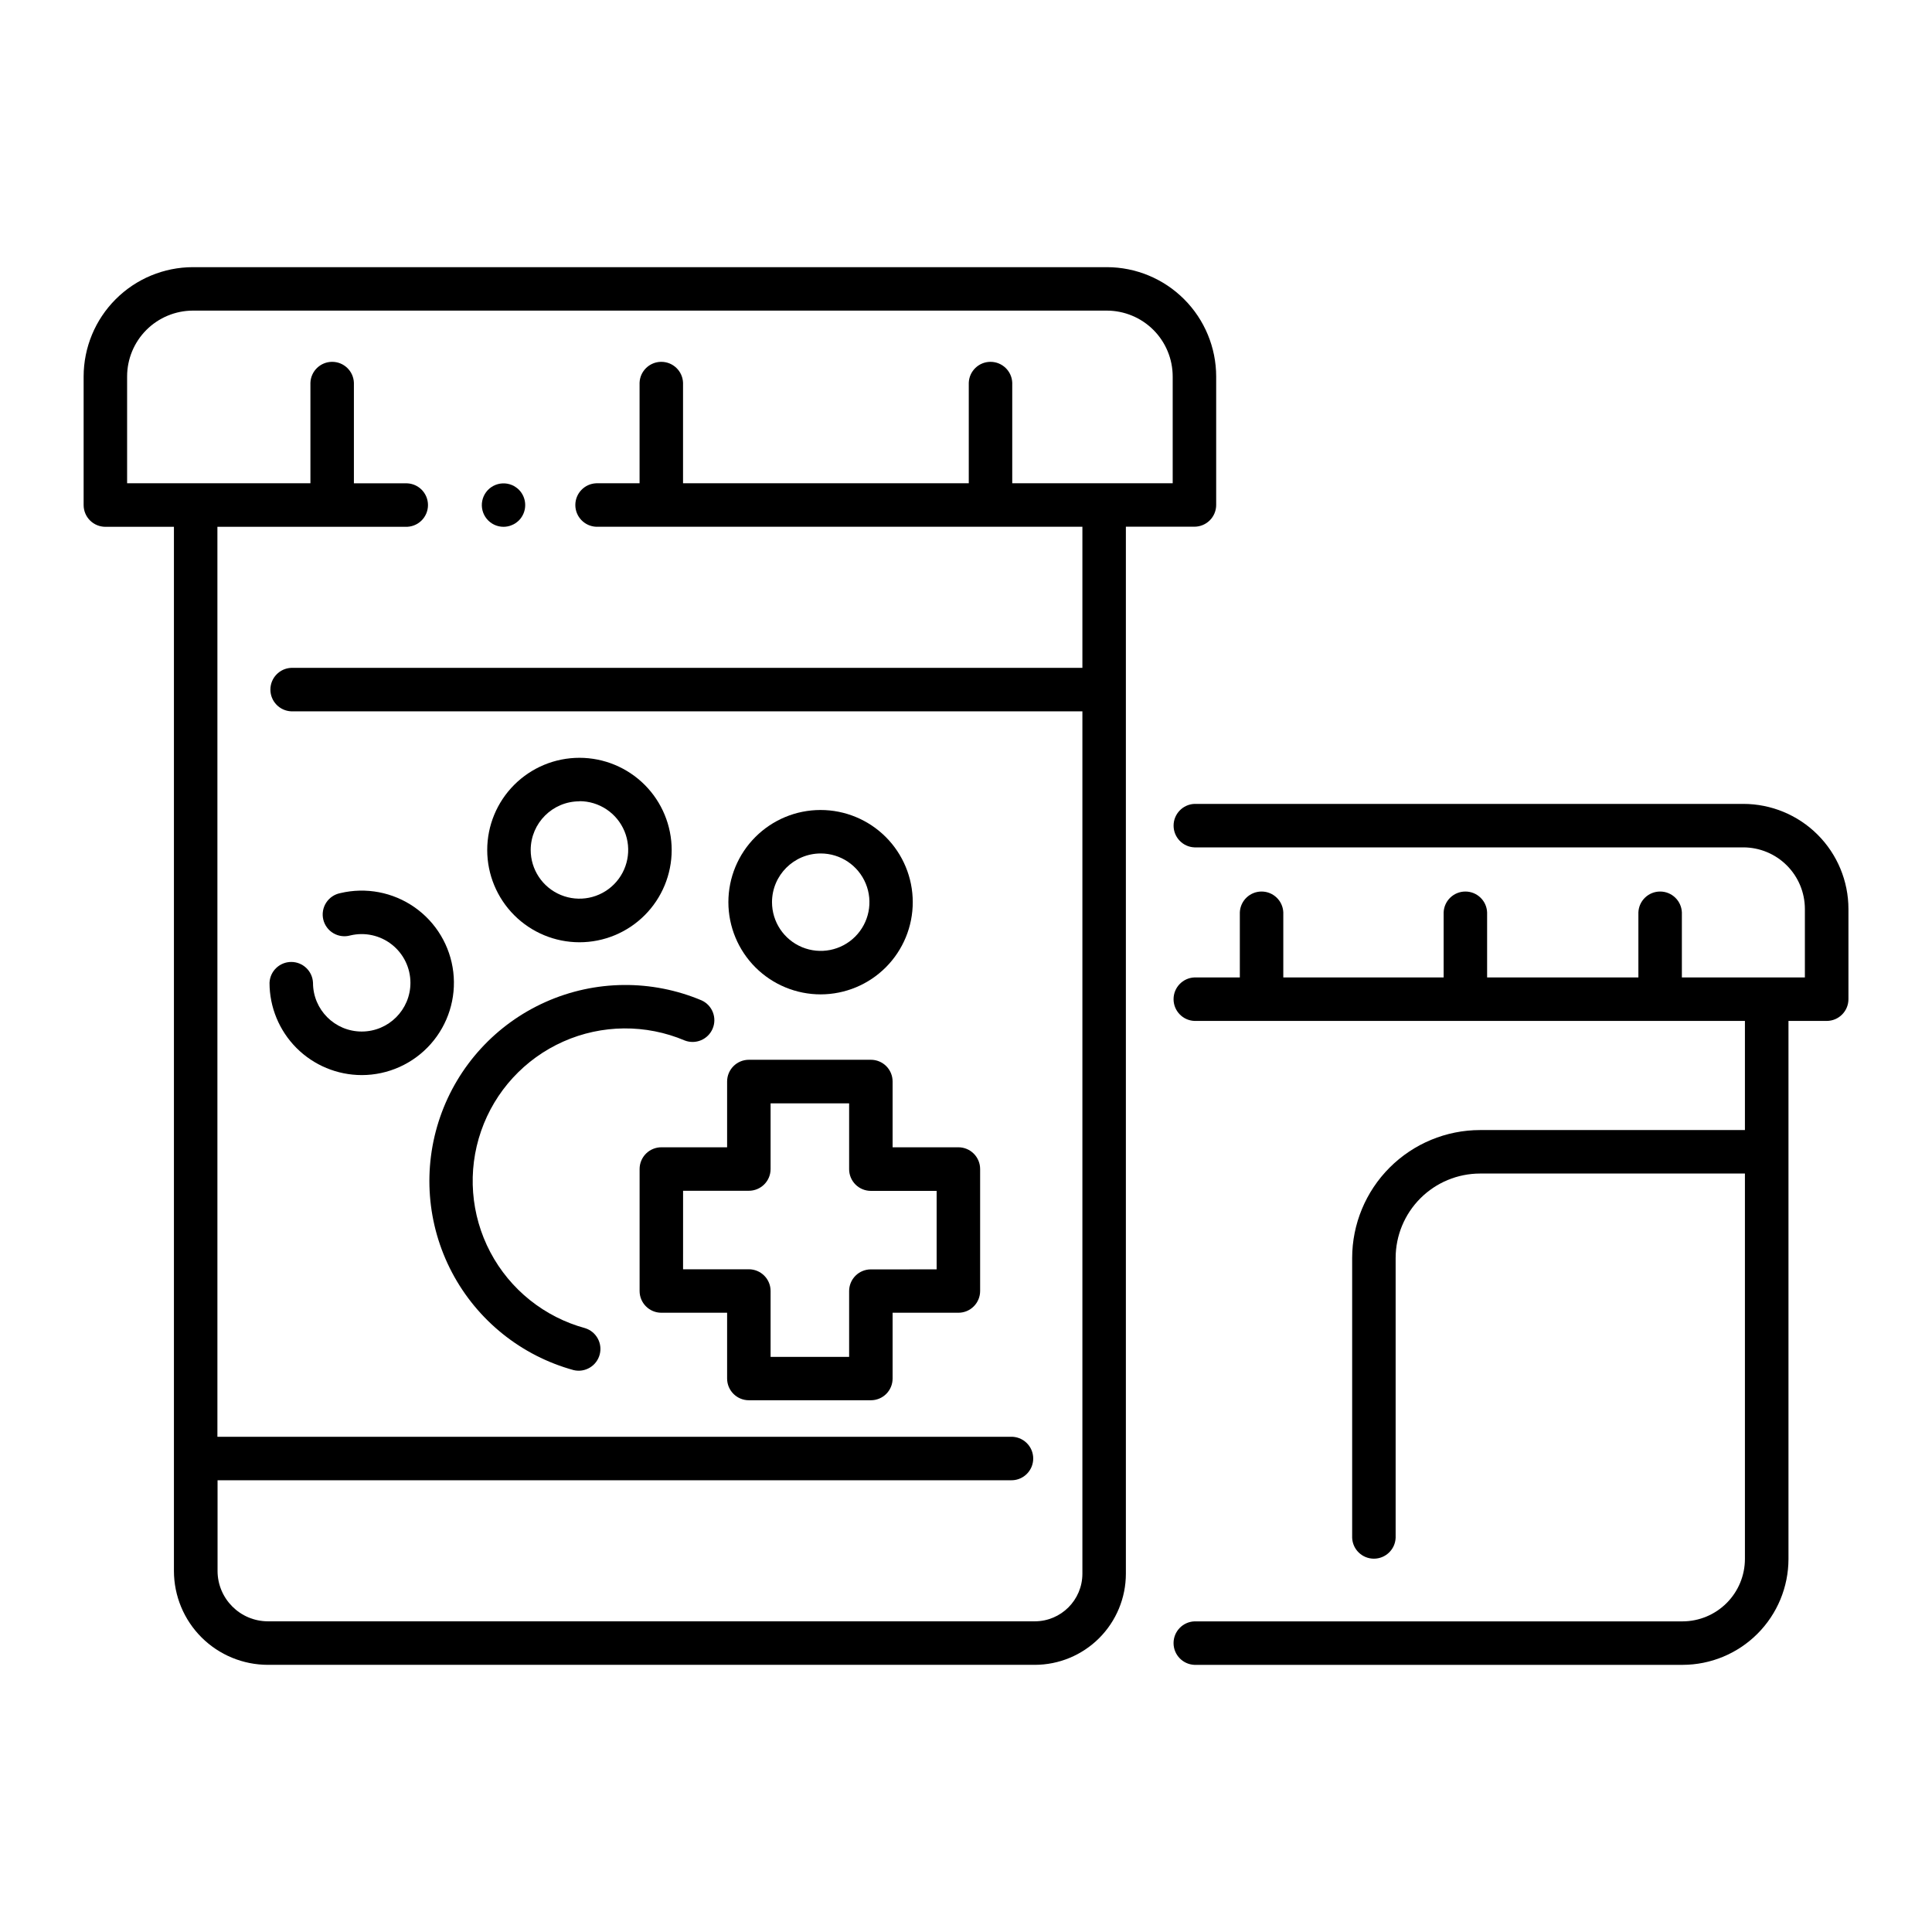 <?xml version="1.0" encoding="UTF-8"?>
<!-- Uploaded to: SVG Repo, www.svgrepo.com, Generator: SVG Repo Mixer Tools -->
<svg fill="#000000" width="800px" height="800px" version="1.1" viewBox="144 144 512 512" xmlns="http://www.w3.org/2000/svg">
 <g>
  <path d="m215.01 585.2h203.23c6.394-0.008 12.527-2.555 17.051-7.078 4.523-4.523 7.07-10.656 7.078-17.051v-277.49h18.164c1.527 0 2.996-0.609 4.078-1.691 1.078-1.078 1.688-2.547 1.688-4.074v-34.047c-0.012-7.68-3.066-15.043-8.496-20.473-5.43-5.434-12.793-8.488-20.473-8.496h-242.2c-7.68 0.008-15.043 3.062-20.473 8.496-5.43 5.43-8.484 12.793-8.496 20.473v34.074c0 1.531 0.605 2.996 1.688 4.078 1.082 1.082 2.551 1.688 4.078 1.688h18.164v276.71c0.008 6.606 2.637 12.934 7.309 17.598 4.672 4.664 11.004 7.281 17.609 7.281zm36.406-301.59v-0.004c1.57 0.066 3.098-0.512 4.231-1.598 1.133-1.09 1.773-2.59 1.773-4.164 0-1.57-0.641-3.07-1.773-4.16-1.133-1.086-2.66-1.664-4.231-1.598h-13.629v-26.668c-0.129-3.09-2.668-5.527-5.762-5.527-3.09 0-5.633 2.438-5.762 5.527v26.656h-48.578v-28.309c0.004-4.625 1.844-9.062 5.113-12.332 3.273-3.269 7.707-5.109 12.332-5.117h242.2c4.625 0.008 9.059 1.848 12.332 5.117 3.269 3.269 5.109 7.707 5.113 12.332v28.309h-42.52v-26.656c-0.125-3.09-2.668-5.527-5.762-5.527-3.09 0-5.633 2.438-5.758 5.527v26.656h-75.723v-26.656c-0.125-3.09-2.668-5.527-5.758-5.527-3.094 0-5.637 2.438-5.762 5.527v26.656h-11.496c-3.086 0.129-5.527 2.668-5.527 5.762 0 3.09 2.441 5.633 5.527 5.762h128.85v37.391h-209.66c-3.086 0.129-5.527 2.672-5.527 5.762 0 3.094 2.441 5.633 5.527 5.762h209.66v228.55c-0.012 6.957-5.648 12.594-12.605 12.605h-203.23c-7.371-0.012-13.344-5.984-13.355-13.355v-24.027h210.15c1.57 0.066 3.098-0.512 4.231-1.602 1.137-1.086 1.777-2.59 1.777-4.16s-0.641-3.074-1.777-4.16c-1.133-1.086-2.66-1.664-4.231-1.602h-210.19v-241.16z"/>
  <path d="m277.45 283.61c0.379-0.004 0.754-0.043 1.125-0.117 0.363-0.07 0.719-0.184 1.062-0.336 0.344-0.133 0.676-0.305 0.984-0.512 0.312-0.211 0.609-0.453 0.883-0.715 2.242-2.258 2.242-5.902 0-8.16-0.27-0.266-0.566-0.5-0.883-0.707-0.309-0.219-0.637-0.395-0.984-0.531-1.594-0.656-3.398-0.562-4.914 0.25-1.52 0.816-2.594 2.269-2.926 3.961-0.332 1.688 0.109 3.441 1.203 4.769 1.094 1.332 2.727 2.102 4.449 2.098z"/>
  <path d="m606 357.04h-145.46c-3.09 0.129-5.527 2.672-5.527 5.762 0 3.094 2.438 5.637 5.527 5.762h145.46c4.324 0.008 8.473 1.727 11.531 4.785s4.777 7.207 4.781 11.531v18.156l-32.598-0.004v-17.238c-0.129-3.09-2.668-5.527-5.762-5.527s-5.633 2.438-5.762 5.527v17.238h-40.09v-17.238c-0.125-3.09-2.668-5.527-5.758-5.527-3.094 0-5.637 2.438-5.762 5.527v17.238h-42.492v-17.238c-0.125-3.09-2.668-5.527-5.762-5.527-3.09 0-5.633 2.438-5.758 5.527v17.238h-12.035c-3.09 0.129-5.527 2.672-5.527 5.762 0 3.094 2.438 5.637 5.527 5.762h145.89v28.918l-70.188 0.004c-8.988 0.008-17.609 3.586-23.961 9.941-6.356 6.359-9.93 14.977-9.938 23.965v74.156c0.125 3.09 2.668 5.527 5.762 5.527 3.09 0 5.633-2.438 5.762-5.527v-74.156c0.004-5.934 2.363-11.621 6.559-15.82 4.195-4.195 9.883-6.555 15.816-6.562h70.188v102.14-0.004c-0.004 4.383-1.746 8.582-4.84 11.68-3.094 3.102-7.289 4.848-11.672 4.863h-129.38c-3.09 0.129-5.527 2.668-5.527 5.762 0 3.09 2.438 5.633 5.527 5.762h129.38c7.441-0.012 14.57-2.973 19.828-8.234 5.262-5.262 8.219-12.391 8.227-19.832v-142.58h10.125c3.184-0.004 5.762-2.582 5.766-5.766v-23.91c-0.008-7.383-2.945-14.465-8.168-19.684s-12.305-8.152-19.688-8.156z"/>
  <path d="m296.04 507.1c3.019 0.707 6.059-1.105 6.875-4.098 0.816-2.996-0.883-6.098-3.844-7.023-10.805-2.941-19.902-10.234-25.129-20.133-5.227-9.902-6.113-21.527-2.449-32.105 3.664-10.578 11.551-19.168 21.781-23.715 10.23-4.551 21.887-4.652 32.195-0.285 2.906 1.117 6.176-0.27 7.387-3.137 1.211-2.867-0.07-6.18-2.898-7.481-13.246-5.594-28.215-5.449-41.348 0.398-13.137 5.852-23.258 16.879-27.961 30.465-4.703 13.586-3.566 28.516 3.137 41.234 6.707 12.715 18.387 22.086 32.254 25.879z"/>
  <path d="m313.5 453.8v32.336-0.004c0.004 3.184 2.586 5.758 5.766 5.758h17.426v17.438c0.004 3.18 2.586 5.754 5.766 5.754h32.324c1.531 0.004 2.996-0.602 4.078-1.68 1.082-1.082 1.688-2.547 1.688-4.074v-17.438h17.43c1.527 0.004 2.992-0.602 4.074-1.684 1.082-1.078 1.691-2.543 1.691-4.074v-32.332c0-1.527-0.609-2.996-1.691-4.074-1.082-1.082-2.547-1.688-4.074-1.684h-17.43v-17.438c0-1.527-0.605-2.992-1.688-4.074-1.082-1.078-2.547-1.684-4.078-1.68h-32.324c-3.18 0-5.762 2.574-5.766 5.754v17.438h-17.379c-1.535-0.012-3.012 0.586-4.106 1.668-1.09 1.082-1.707 2.555-1.707 4.09zm11.523 5.766h17.438-0.004c1.527 0 2.996-0.609 4.074-1.691 1.082-1.078 1.688-2.547 1.684-4.074v-17.398h20.812v17.426c-0.004 1.531 0.602 2.996 1.68 4.078 1.082 1.082 2.547 1.688 4.074 1.688h17.438v20.801l-17.438 0.004c-1.527 0-2.992 0.605-4.074 1.688-1.078 1.082-1.684 2.551-1.68 4.078v17.426h-20.812v-17.457c0.004-1.527-0.602-2.992-1.684-4.074-1.078-1.082-2.547-1.691-4.074-1.691h-17.438z"/>
  <path d="m297.55 393.71c6.484 0.004 12.699-2.57 17.285-7.152 4.586-4.582 7.164-10.801 7.168-17.285 0-6.481-2.574-12.699-7.156-17.285-4.586-4.586-10.801-7.16-17.285-7.164-6.484 0-12.699 2.574-17.285 7.16-4.586 4.582-7.16 10.801-7.16 17.285 0.004 6.477 2.582 12.691 7.16 17.273 4.582 4.582 10.793 7.16 17.273 7.168zm0-37.391c5.227-0.004 9.941 3.141 11.945 7.969 2 4.828 0.895 10.391-2.801 14.086-3.695 3.695-9.254 4.801-14.086 2.797-4.828-2-7.973-6.715-7.969-11.941 0.031-7.113 5.801-12.863 12.91-12.871z"/>
  <path d="m239.86 428.91c6.981-0.004 13.625-2.988 18.262-8.207s6.82-12.168 6.004-19.102c-0.816-6.93-4.559-13.184-10.285-17.18-5.723-3.992-12.879-5.352-19.668-3.731-1.543 0.305-2.894 1.219-3.742 2.543-0.848 1.32-1.121 2.93-0.758 4.457s1.336 2.84 2.691 3.633c1.352 0.793 2.973 1.004 4.484 0.574 3.844-0.918 7.898-0.023 11 2.422 3.106 2.449 4.918 6.184 4.922 10.137 0 7.129-5.781 12.91-12.91 12.91-7.133 0-12.91-5.781-12.91-12.91-0.129-3.09-2.672-5.527-5.762-5.527-3.094 0-5.633 2.438-5.762 5.527 0.004 6.481 2.578 12.695 7.156 17.281 4.582 4.582 10.797 7.164 17.277 7.172z"/>
  <path d="m361.5 407.52c6.477-0.012 12.684-2.594 17.258-7.18 4.574-4.586 7.141-10.801 7.133-17.277-0.004-6.481-2.586-12.688-7.168-17.266-4.586-4.578-10.801-7.144-17.277-7.141-6.477 0-12.688 2.578-17.266 7.16-4.582 4.582-7.152 10.793-7.152 17.27 0.008 6.484 2.59 12.703 7.176 17.285 4.59 4.578 10.812 7.152 17.297 7.148zm0-37.344c5.219 0 9.926 3.148 11.926 7.973s0.895 10.375-2.797 14.066c-3.695 3.695-9.246 4.797-14.07 2.801-4.824-2-7.969-6.707-7.969-11.93 0.008-7.125 5.781-12.898 12.91-12.91z"/>
 </g>
</svg>